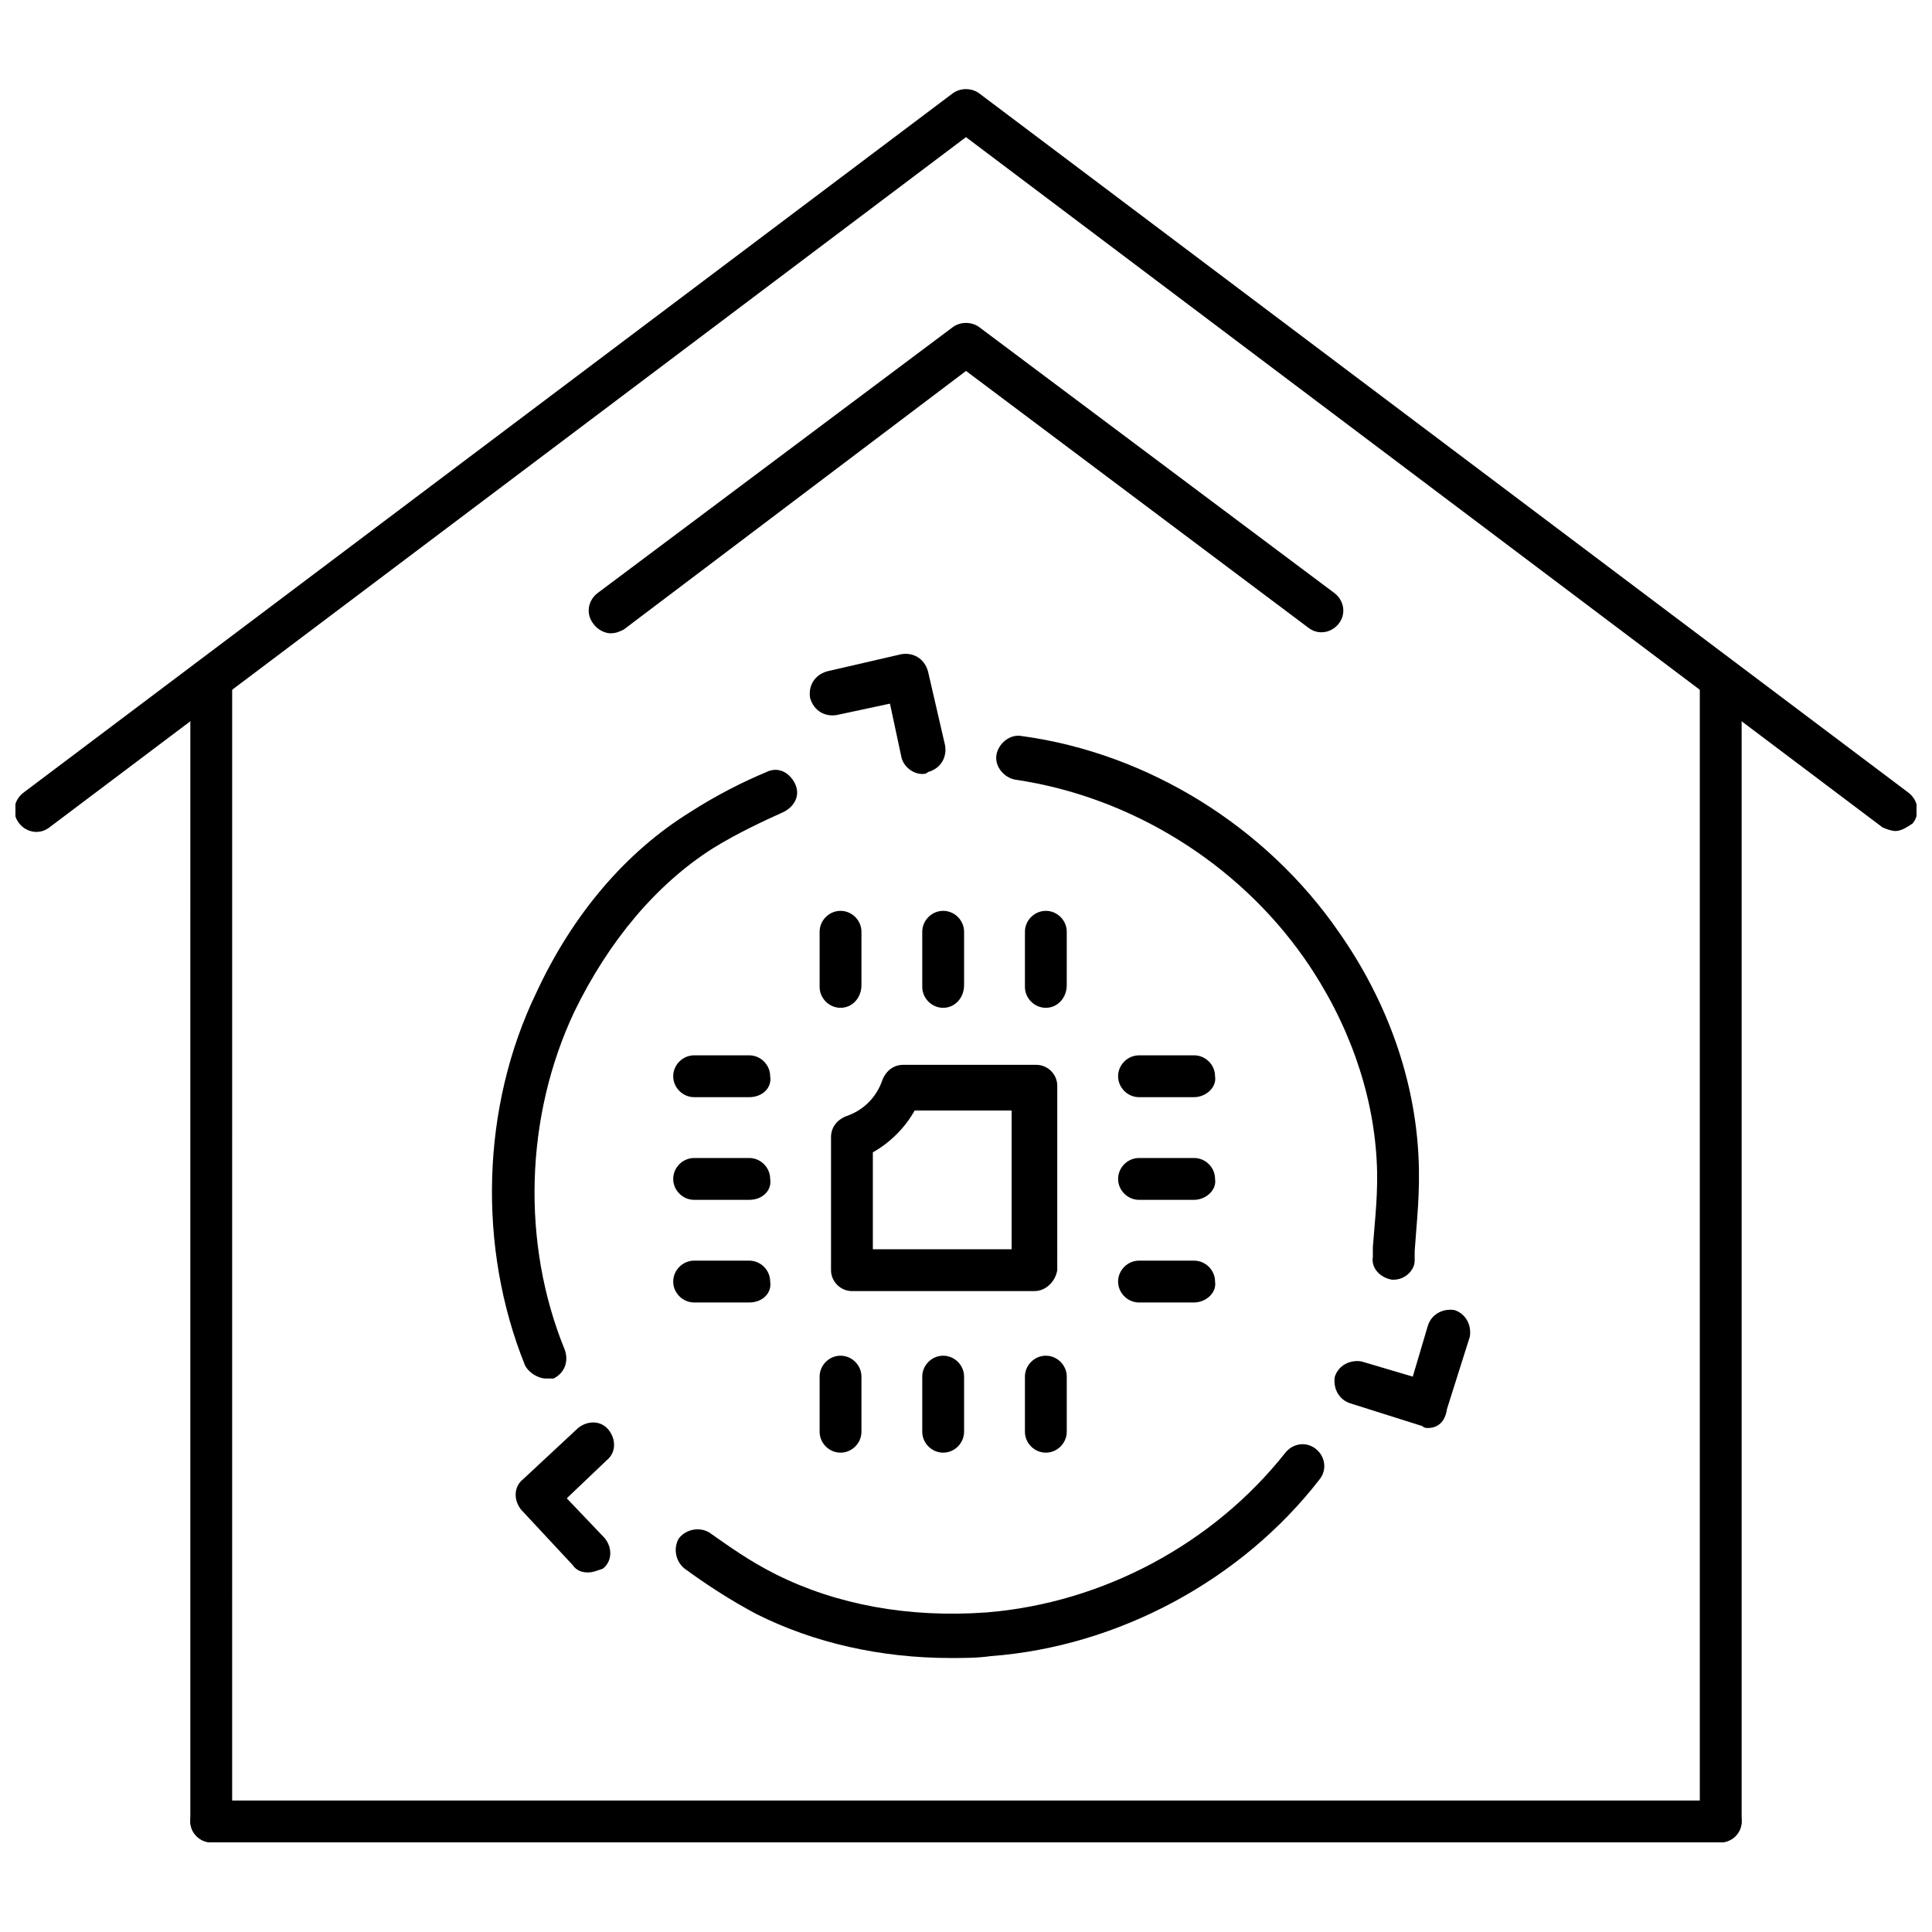 <?xml version="1.0" encoding="UTF-8"?>
<!-- Uploaded to: SVG Repo, www.svgrepo.com, Generator: SVG Repo Mixer Tools -->
<svg width="800px" height="800px" version="1.1" viewBox="144 144 512 512" xmlns="http://www.w3.org/2000/svg">
 <defs>
  <clipPath id="a">
   <path d="m148.09 167h503.81v198h-503.81z"/>
  </clipPath>
 </defs>
 <path d="m418.14 486.15h-48.367c-3.023 0-5.543-2.519-5.543-5.543v-35.266c0-2.519 1.512-4.535 4.031-5.543 4.535-1.512 8.062-5.039 9.574-9.574 1.008-2.519 3.023-4.031 5.543-4.031h35.266c3.023 0 5.543 2.519 5.543 5.543l-0.004 48.875c-0.504 3.023-3.019 5.539-6.043 5.539zm-42.824-11.082h36.777v-36.777h-25.695c-2.519 4.535-6.551 8.566-11.082 11.082z"/>
 <path d="m460.46 434.76h-14.609c-3.023 0-5.543-2.519-5.543-5.543s2.519-5.543 5.543-5.543h14.609c3.023 0 5.543 2.519 5.543 5.543 0.5 3.023-2.523 5.543-5.543 5.543z"/>
 <path d="m460.46 461.97h-14.609c-3.023 0-5.543-2.519-5.543-5.543 0-3.023 2.519-5.543 5.543-5.543h14.609c3.023 0 5.543 2.519 5.543 5.543 0.5 3.023-2.523 5.543-5.543 5.543z"/>
 <path d="m460.46 489.17h-14.609c-3.023 0-5.543-2.519-5.543-5.543 0-3.023 2.519-5.543 5.543-5.543l14.609 0.004c3.023 0 5.543 2.519 5.543 5.543 0.5 3.019-2.523 5.539-5.543 5.539z"/>
 <path d="m342.56 434.76h-14.609c-3.023 0-5.543-2.519-5.543-5.543s2.519-5.543 5.543-5.543h14.609c3.023 0 5.543 2.519 5.543 5.543 0.504 3.023-2.016 5.543-5.543 5.543z"/>
 <path d="m342.56 461.97h-14.609c-3.023 0-5.543-2.519-5.543-5.543 0-3.023 2.519-5.543 5.543-5.543h14.609c3.023 0 5.543 2.519 5.543 5.543 0.504 3.023-2.016 5.543-5.543 5.543z"/>
 <path d="m342.56 489.17h-14.609c-3.023 0-5.543-2.519-5.543-5.543 0-3.023 2.519-5.543 5.543-5.543h14.609c3.023 0 5.543 2.519 5.543 5.543 0.504 3.023-2.016 5.543-5.543 5.543z"/>
 <path d="m366.75 411.08c-3.023 0-5.543-2.519-5.543-5.543v-14.609c0-3.023 2.519-5.543 5.543-5.543 3.023 0 5.543 2.519 5.543 5.543v14.105c0 3.527-2.519 6.047-5.543 6.047z"/>
 <path d="m393.95 411.08c-3.023 0-5.543-2.519-5.543-5.543v-14.609c0-3.023 2.519-5.543 5.543-5.543s5.543 2.519 5.543 5.543v14.105c0 3.527-2.519 6.047-5.543 6.047z"/>
 <path d="m421.16 411.08c-3.023 0-5.543-2.519-5.543-5.543v-14.609c0-3.023 2.519-5.543 5.543-5.543 3.023 0 5.543 2.519 5.543 5.543l-0.004 14.105c0 3.527-2.519 6.047-5.539 6.047z"/>
 <path d="m366.75 528.97c-3.023 0-5.543-2.519-5.543-5.543v-14.609c0-3.023 2.519-5.543 5.543-5.543 3.023 0 5.543 2.519 5.543 5.543v14.609c0 3.023-2.519 5.543-5.543 5.543z"/>
 <path d="m393.95 528.97c-3.023 0-5.543-2.519-5.543-5.543v-14.609c0-3.023 2.519-5.543 5.543-5.543s5.543 2.519 5.543 5.543v14.609c0 3.023-2.519 5.543-5.543 5.543z"/>
 <path d="m421.16 528.97c-3.023 0-5.543-2.519-5.543-5.543v-14.609c0-3.023 2.519-5.543 5.543-5.543 3.023 0 5.543 2.519 5.543 5.543v14.609c-0.004 3.023-2.523 5.543-5.543 5.543z"/>
 <path d="m288.66 509.32c-2.016 0-4.535-1.512-5.543-3.527-12.594-31.234-11.586-68.52 3.023-98.746 9.574-20.656 23.68-37.281 40.809-47.863 7.055-4.535 14.105-8.062 20.152-10.578 3.023-1.512 6.047 0 7.559 3.023 1.512 3.023 0 6.047-3.023 7.559-5.543 2.519-12.09 5.543-18.641 9.574-15.113 9.574-27.711 24.688-36.777 43.328-13.098 27.711-14.105 61.465-2.519 89.68 1.008 3.023 0 6.047-3.023 7.559-0.504-0.008-1.008-0.008-2.016-0.008z"/>
 <path d="m388.41 349.11c-2.519 0-5.039-2.016-5.543-4.535l-3.019-14.105-14.105 3.023c-3.023 0.504-6.047-1.008-7.055-4.535-0.504-3.023 1.008-6.047 4.535-7.055l19.648-4.535c3.023-0.504 6.047 1.008 7.055 4.535l4.535 19.648c0.504 3.023-1.008 6.047-4.535 7.055-0.508 0.504-1.012 0.504-1.516 0.504z"/>
 <path d="m395.97 583.39c-18.641 0-36.273-4.031-51.387-11.586-7.559-4.031-13.602-8.062-19.145-12.09-2.519-2.016-3.023-5.543-1.512-8.062 2.016-2.519 5.543-3.023 8.062-1.512 5.039 3.527 10.578 7.559 17.633 11.082 16.121 8.062 35.266 11.586 55.922 10.078 30.73-2.519 59.953-18.137 79.098-42.32 2.016-2.519 5.543-3.023 8.062-1.008s3.023 5.543 1.008 8.062c-20.656 26.703-53.402 44.336-87.16 46.855-3.531 0.5-7.055 0.5-10.582 0.5z"/>
 <path d="m299.74 560.71c-1.512 0-3.023-0.504-4.031-2.016l-13.602-14.609c-2.016-2.519-2.016-6.047 0.504-8.062l14.609-13.602c2.519-2.016 6.047-2.016 8.062 0.504 2.016 2.519 2.016 6.047-0.504 8.062l-10.578 10.078 10.078 10.578c2.016 2.519 2.016 6.047-0.504 8.062-1.52 0.5-2.527 1.004-4.035 1.004z"/>
 <path d="m513.36 483.13h-0.504c-3.023-0.504-5.543-3.023-5.039-6.047v-2.519c0.504-7.055 1.512-14.609 1.008-23.176-1.008-18.137-7.559-36.777-19.145-53.402-17.633-25.191-45.848-42.824-76.578-47.359-3.023-0.504-5.543-3.527-5.039-6.551 0.504-3.023 3.527-5.543 6.551-5.039 33.754 4.535 64.992 24.184 84.137 51.891 13.098 18.641 20.152 39.297 21.16 59.449 0.504 9.574-0.504 17.633-1.008 25.191v2.519c0 2.523-2.519 5.043-5.543 5.043z"/>
 <path d="m522.43 522.43c-0.504 0-1.008 0-1.512-0.504l-19.145-6.047c-3.023-1.008-4.535-4.031-4.031-7.055 1.008-3.023 4.031-4.535 7.055-4.031l13.602 4.031 4.031-13.602c1.008-3.023 4.031-4.535 7.055-4.031 3.023 1.008 4.535 4.031 4.031 7.055l-6.047 19.145c-0.508 3.527-2.523 5.039-5.039 5.039z"/>
 <g clip-path="url(#a)">
  <path d="m646.36 364.23c-1.008 0-2.519-0.504-3.527-1.008l-242.84-182.88-242.84 182.88c-2.519 2.016-6.047 1.512-8.062-1.008-2.016-2.519-1.512-6.047 1.008-8.062l246.36-185.4c2.016-1.512 5.039-1.512 7.055 0l246.36 185.4c2.519 2.016 3.023 5.543 1.008 8.062-1.516 1.004-3.027 2.012-4.535 2.012z"/>
 </g>
 <path d="m199.98 632.25c-3.023 0-5.543-2.519-5.543-5.543l0.004-302.79c0-3.023 2.519-5.543 5.543-5.543 3.023 0 5.543 2.519 5.543 5.543l-0.004 302.79c0 3.023-2.519 5.543-5.543 5.543z"/>
 <path d="m600.01 632.25c-3.023 0-5.543-2.519-5.543-5.543v-302.79c0-3.023 2.519-5.543 5.543-5.543 3.023 0 5.543 2.519 5.543 5.543v302.79c0 3.023-2.519 5.543-5.543 5.543z"/>
 <path d="m600.01 632.25h-400.03c-3.023 0-5.543-2.519-5.543-5.543 0-3.023 2.519-5.543 5.543-5.543h400.02c3.023 0 5.543 2.519 5.543 5.543 0.004 3.023-2.516 5.543-5.539 5.543z"/>
 <path d="m305.79 311.83c-1.512 0-3.527-1.008-4.535-2.519-2.016-2.519-1.512-6.047 1.008-8.062l94.211-70.535c2.016-1.512 5.039-1.512 7.055 0l94.211 70.535c2.519 2.016 3.023 5.543 1.008 8.062-2.016 2.519-5.543 3.023-8.062 1.008l-90.68-68.016-90.688 68.52c-1.008 0.504-2.016 1.008-3.527 1.008z"/>
</svg>